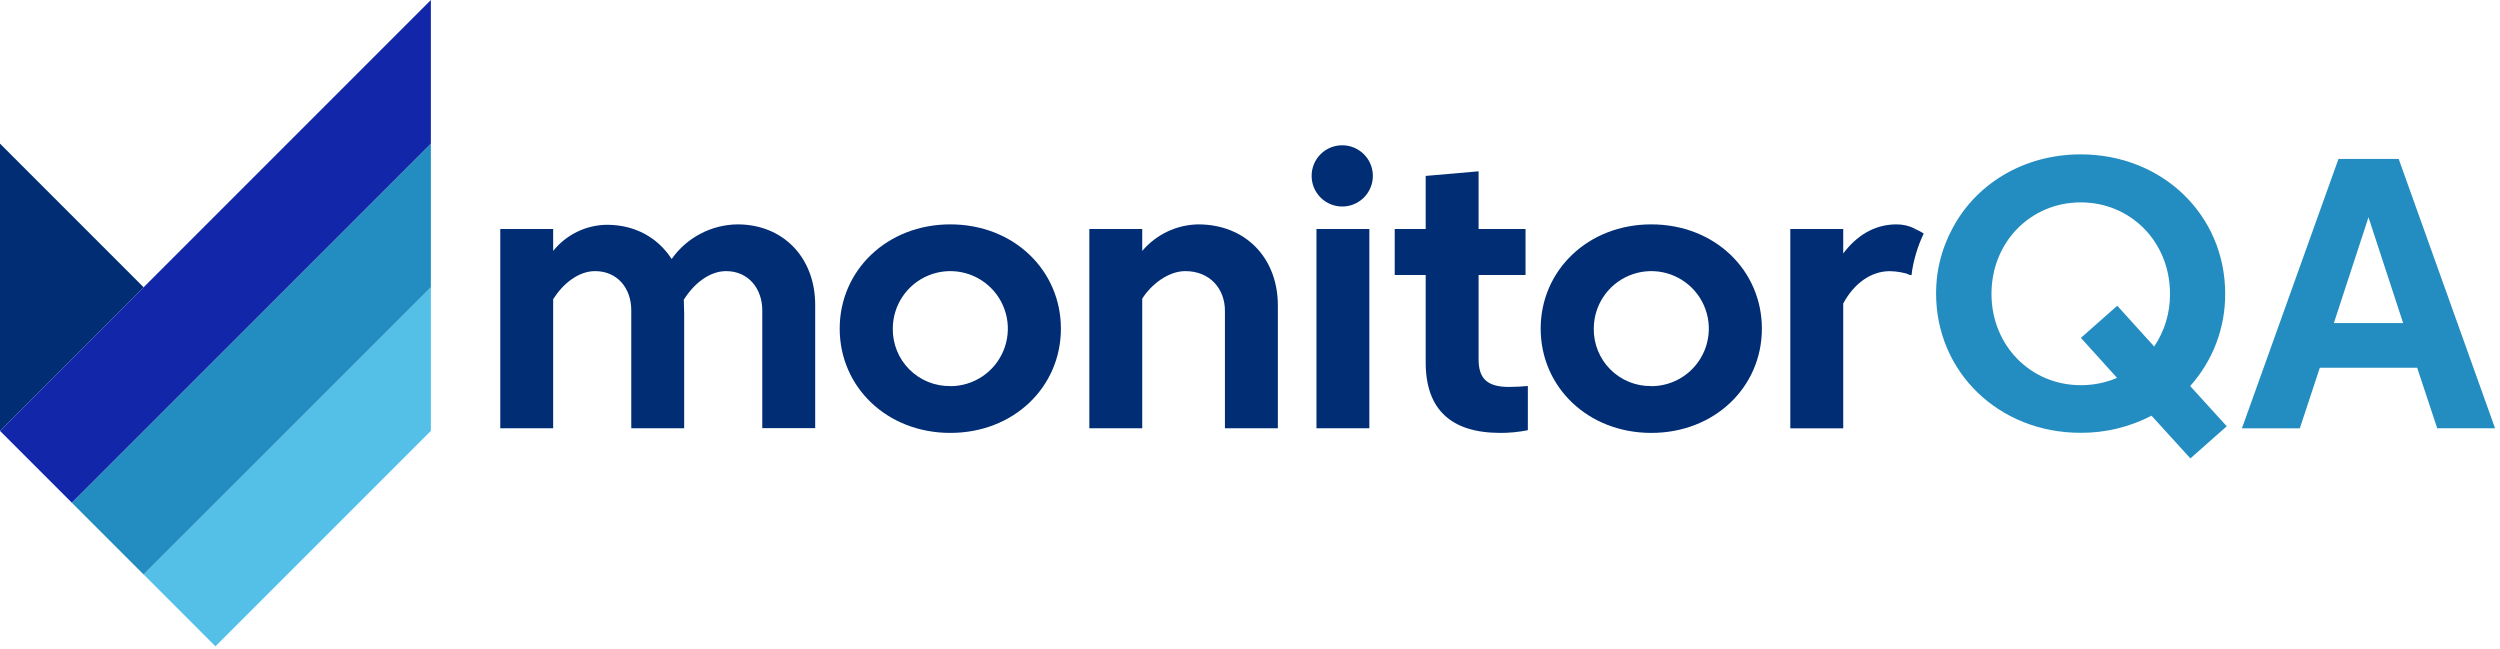 <svg width="212" height="55" viewBox="0 0 212 55" fill="none" xmlns="http://www.w3.org/2000/svg">
<g clip-path="url(#clip0_112_927)">
<path d="M46.908 19.418V21.279C47.456 20.596 48.148 20.043 48.936 19.659C49.723 19.276 50.585 19.072 51.461 19.061C53.873 19.061 55.802 20.172 56.956 21.964C57.588 21.068 58.423 20.334 59.393 19.824C60.364 19.313 61.442 19.04 62.538 19.027C66.436 19.027 69.128 21.868 69.128 25.85V36.307H64.641V26.318C64.641 24.473 63.465 22.991 61.574 22.991C60.138 22.991 58.817 24.082 57.986 25.419C57.986 25.779 58.017 26.154 58.017 26.529V36.316H53.532V26.318C53.532 24.408 52.326 22.991 50.465 22.991C49.029 22.991 47.724 24.082 46.908 25.369V36.316H42.424V19.418H46.908Z" fill="#002D74"/>
<path d="M80.587 19.027C85.971 19.027 89.965 22.925 89.965 27.869C89.965 32.812 85.971 36.71 80.587 36.71C75.204 36.71 71.206 32.812 71.206 27.869C71.206 22.925 75.219 19.027 80.587 19.027ZM80.587 32.747C81.552 32.747 82.495 32.461 83.297 31.925C84.1 31.389 84.725 30.627 85.094 29.736C85.463 28.844 85.56 27.863 85.372 26.917C85.183 25.971 84.719 25.102 84.037 24.419C83.354 23.737 82.485 23.273 81.539 23.084C80.593 22.896 79.612 22.993 78.72 23.362C77.829 23.731 77.067 24.356 76.531 25.159C75.995 25.961 75.709 26.904 75.709 27.869C75.7 28.511 75.82 29.149 76.063 29.745C76.305 30.34 76.664 30.881 77.119 31.334C77.574 31.788 78.115 32.147 78.711 32.388C79.306 32.629 79.945 32.748 80.587 32.738V32.747Z" fill="#002D74"/>
<path d="M96.862 36.316H92.375V19.418H96.862V21.279C97.447 20.587 98.173 20.028 98.991 19.64C99.81 19.252 100.702 19.043 101.607 19.027C105.571 19.027 108.362 21.818 108.362 25.912V36.319H103.874V26.349C103.874 24.473 102.587 22.991 100.516 22.991C99.064 22.991 97.613 24.132 96.862 25.323V36.316Z" fill="#002D74"/>
<path d="M113.887 12.322C114.398 12.334 114.893 12.497 115.311 12.79C115.73 13.083 116.052 13.493 116.239 13.968C116.425 14.443 116.467 14.963 116.36 15.462C116.253 15.961 116 16.418 115.635 16.774C115.269 17.131 114.807 17.372 114.305 17.467C113.804 17.562 113.285 17.507 112.815 17.308C112.344 17.11 111.942 16.778 111.66 16.352C111.377 15.927 111.227 15.428 111.227 14.917C111.225 14.57 111.293 14.226 111.427 13.906C111.561 13.586 111.758 13.297 112.006 13.055C112.254 12.812 112.549 12.623 112.872 12.496C113.195 12.371 113.541 12.311 113.887 12.322ZM111.636 19.42H116.12V36.318H111.636V19.42Z" fill="#002D74"/>
<path d="M125.384 30.464C125.384 32.077 126.084 32.812 127.961 32.812C128.466 32.812 129.12 32.778 129.561 32.731V36.481C128.793 36.635 128.012 36.712 127.229 36.71C123.036 36.71 120.899 34.704 120.899 30.74V23.319H118.272V19.421H120.899V14.918L125.384 14.527V19.421H129.365V23.319H125.384V30.464Z" fill="#002D74"/>
<path d="M140.03 19.027C145.411 19.027 149.408 22.925 149.408 27.869C149.408 32.812 145.411 36.71 140.03 36.71C134.65 36.71 130.649 32.812 130.649 27.869C130.649 22.925 134.662 19.027 140.03 19.027ZM140.03 32.747C140.995 32.747 141.938 32.461 142.741 31.925C143.543 31.389 144.168 30.627 144.537 29.736C144.907 28.844 145.003 27.863 144.815 26.917C144.627 25.971 144.162 25.102 143.48 24.419C142.798 23.737 141.928 23.273 140.982 23.084C140.036 22.896 139.055 22.993 138.164 23.362C137.272 23.731 136.51 24.356 135.974 25.159C135.438 25.961 135.152 26.904 135.152 27.869C135.144 28.511 135.264 29.149 135.506 29.745C135.748 30.34 136.107 30.881 136.562 31.334C137.017 31.788 137.558 32.147 138.154 32.388C138.75 32.629 139.388 32.748 140.03 32.738V32.747Z" fill="#002D74"/>
<path d="M156.306 25.732V36.32H151.818V19.421H156.306V21.493C157.382 20.057 158.883 19.027 160.821 19.027C161.359 19.023 161.891 19.146 162.372 19.387L162.062 23.32C161.484 23.117 160.878 23.007 160.266 22.994C158.622 22.994 157.202 24.07 156.306 25.732Z" fill="#002D74"/>
<path d="M203.41 13.48L211.582 36.318H206.676L204.976 31.185H196.721L195.024 36.324H190.115L198.302 13.48H203.41ZM200.848 18.424L197.912 27.395H203.785L200.848 18.424Z" fill="#238DC1"/>
<path d="M0 36.539V12.18L12.178 24.361L0 36.539Z" fill="#002D74"/>
<path d="M24.36 36.538L12.179 48.716L18.269 54.807L24.36 48.716L36.538 36.538V24.359L24.36 36.538Z" fill="#54C0E8"/>
<path d="M24.36 24.361L12.178 36.539L6.091 42.63L12.178 48.718L24.36 36.539L36.538 24.361V12.18L24.36 24.361Z" fill="#238DC1"/>
<path d="M24.36 12.178L12.178 24.36L0 36.538L6.091 42.629L12.178 36.538L24.36 24.36L36.538 12.178V0L24.36 12.178Z" fill="#1226AA"/>
<path d="M162.099 23.332C162.099 23.311 162.099 23.289 162.099 23.264C162.261 22.064 162.61 20.896 163.131 19.803C162.882 19.643 162.62 19.506 162.347 19.391L161.727 23.224L162.037 23.323L162.099 23.332Z" fill="#002D74"/>
<path d="M176.445 13.09C183.379 13.09 188.695 18.244 188.695 24.899C188.714 27.79 187.656 30.584 185.727 32.736L188.828 36.147L185.745 38.873L182.449 35.251C180.59 36.218 178.524 36.716 176.429 36.702C169.498 36.702 164.18 31.548 164.18 24.893C164.18 24.346 164.216 23.8 164.288 23.259C164.467 21.999 164.853 20.777 165.429 19.643C167.368 15.716 171.495 13.09 176.445 13.09ZM176.445 32.664C177.504 32.669 178.553 32.458 179.527 32.044L176.46 28.652L179.543 25.926L182.675 29.384C183.564 28.064 184.032 26.506 184.015 24.915C184.015 20.511 180.687 17.162 176.445 17.162C172.202 17.162 168.878 20.523 168.878 24.915C168.878 29.306 172.206 32.664 176.445 32.664Z" fill="#238DC1"/>
</g>
<defs>
<clipPath id="clip0_112_927">
<rect width="211.581" height="54.807" fill="white"/>
</clipPath>
</defs>
</svg>
